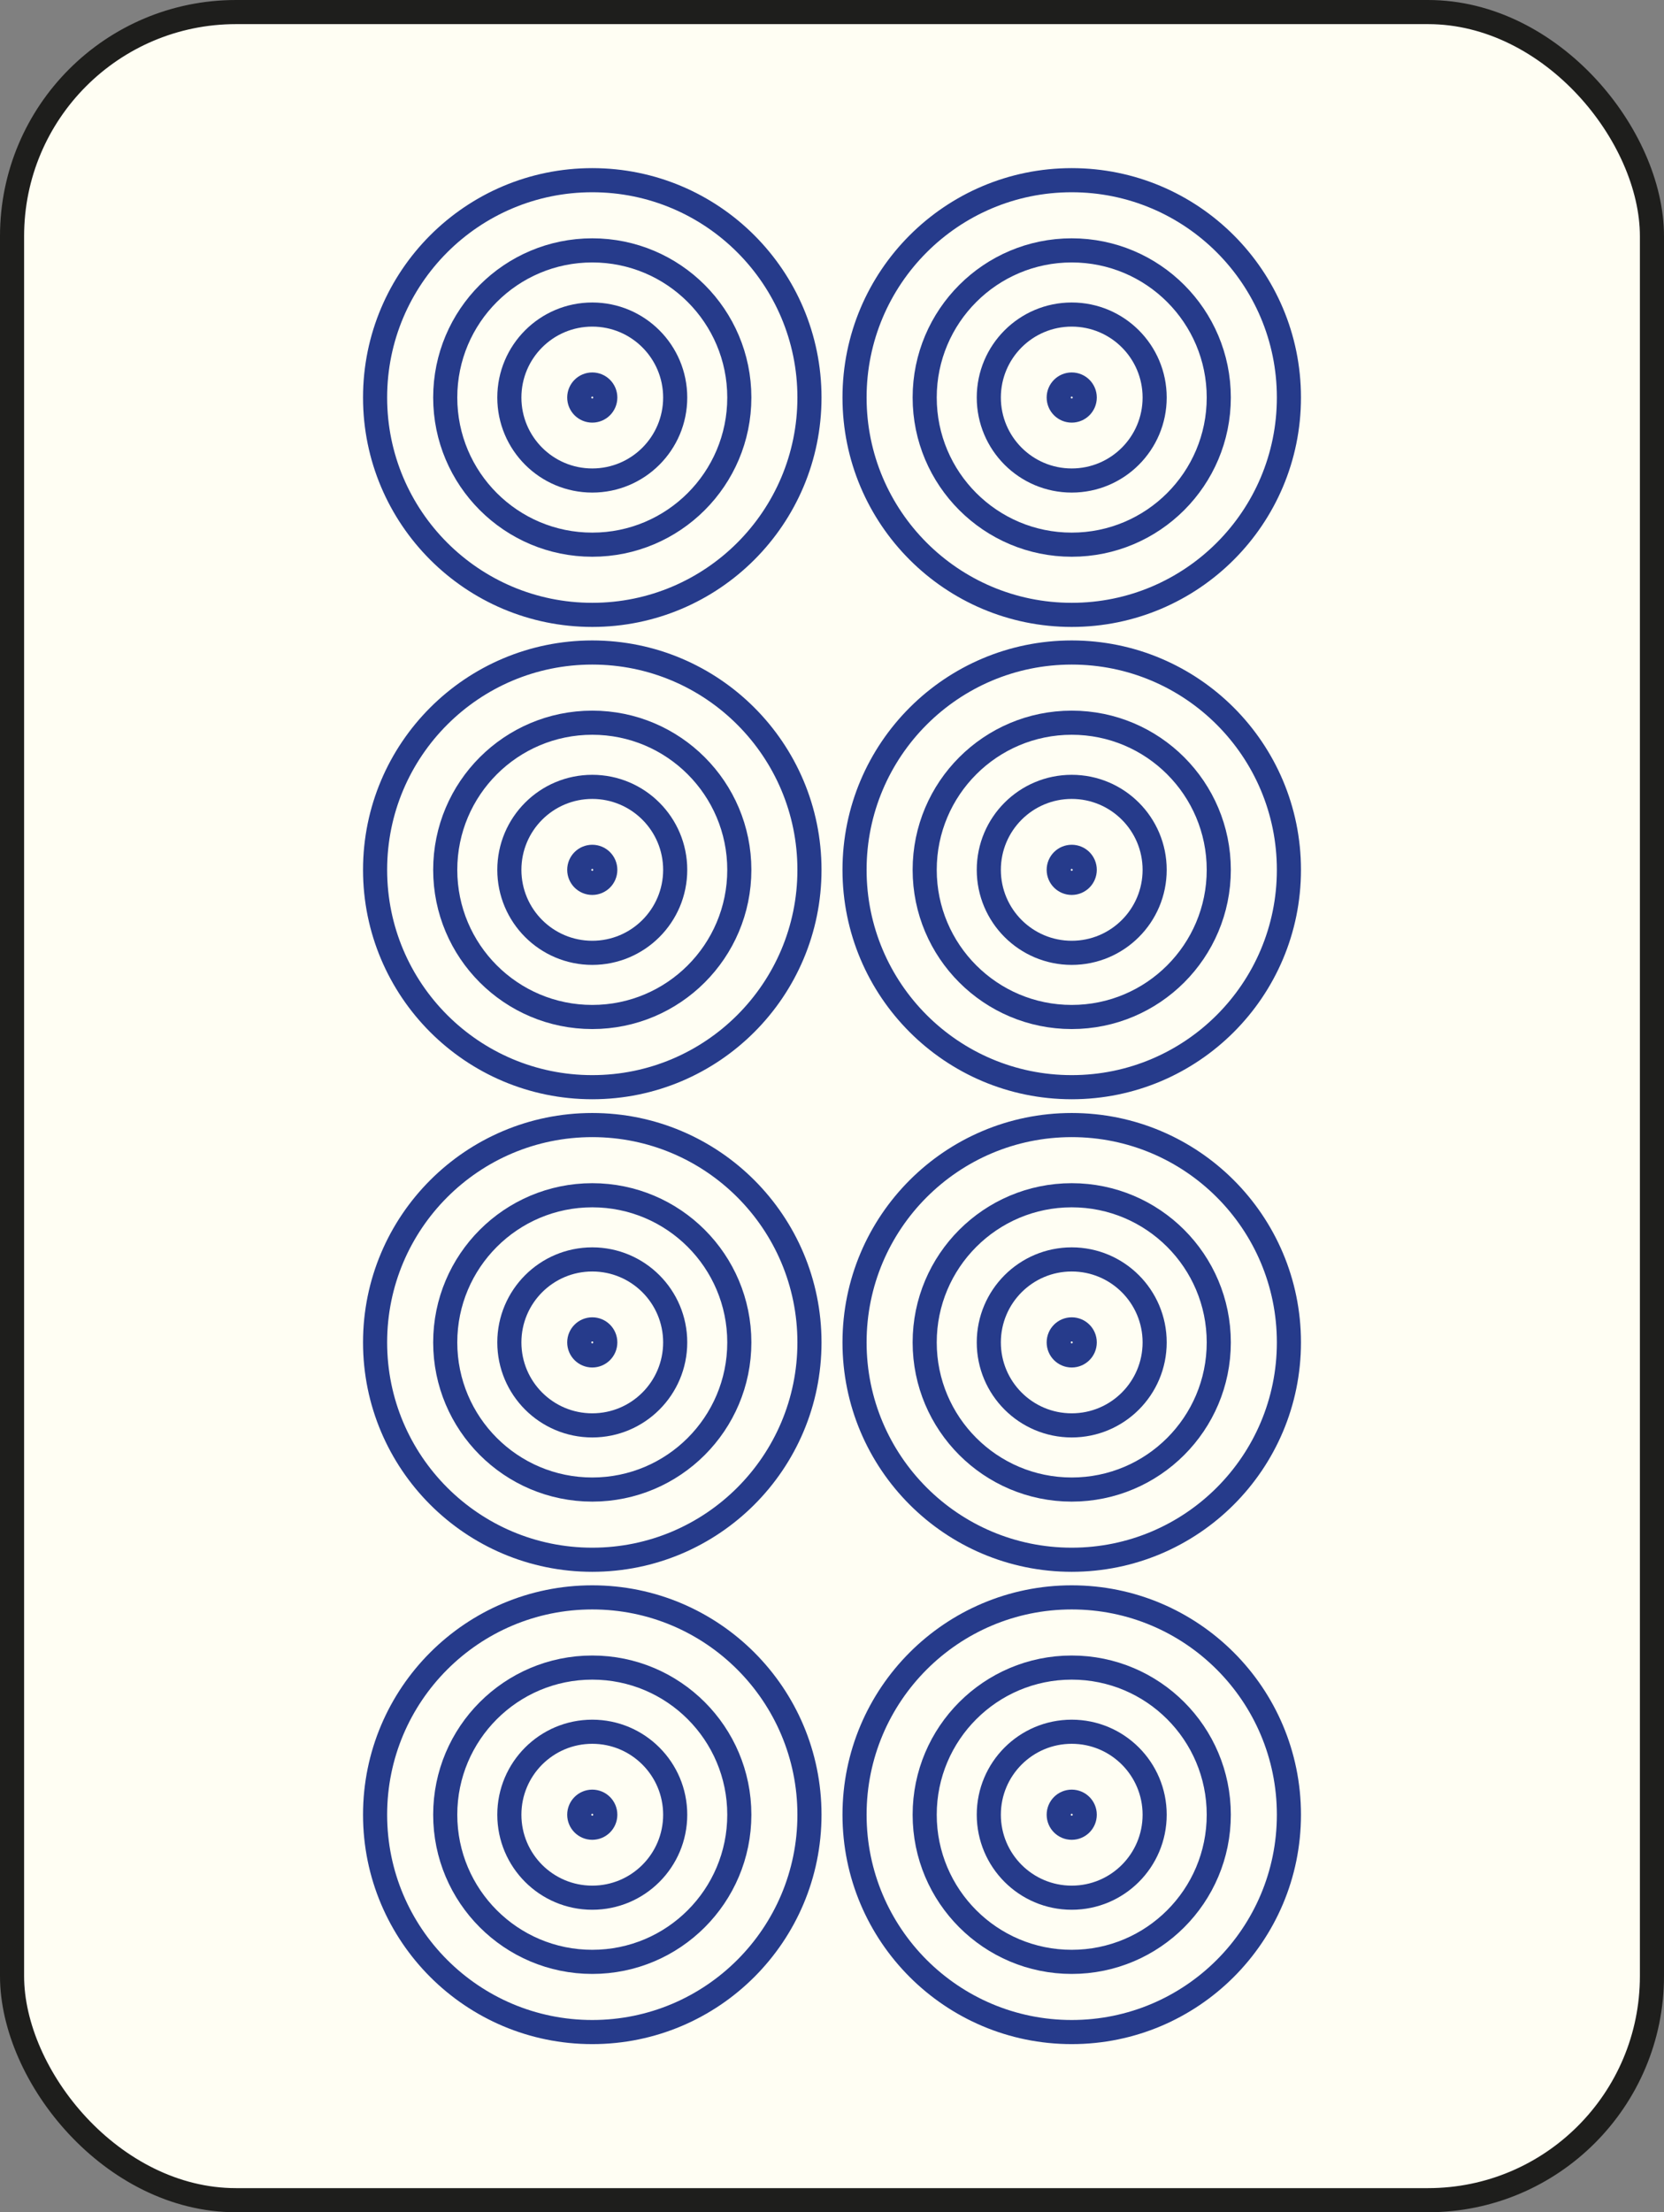 <svg xmlns="http://www.w3.org/2000/svg" viewBox="0 0 69.03 91.71"><rect x="0" y="0" width="69.03" height="91.71" fill="#808080" stroke="none"/><defs><style>.cls-1,.cls-2{fill:#fffef3;stroke-miterlimit:10;}.cls-1{stroke:#1e1e1c;}.cls-2{stroke:#263b8b;}</style></defs><g id="Layer_2" data-name="Layer 2"><g id="Tong"><g id="Ba_Tong" data-name="Ba Tong"><rect class="cls-1" x="0.5" y="0.5" width="68.03" height="90.71" rx="9.29"/><circle class="cls-2" cx="24.57" cy="16.48" r="9.01"/><circle class="cls-2" cx="24.57" cy="16.48" r="6.1"/><circle class="cls-2" cx="24.57" cy="16.48" r="3.44"/><circle class="cls-2" cx="24.57" cy="16.48" r="0.54"/><circle class="cls-2" cx="44.46" cy="16.48" r="9.01"/><circle class="cls-2" cx="44.46" cy="16.48" r="6.1"/><circle class="cls-2" cx="44.46" cy="16.48" r="3.44"/><circle class="cls-2" cx="44.46" cy="16.48" r="0.54"/><circle class="cls-2" cx="24.57" cy="55.65" r="9.01"/><circle class="cls-2" cx="24.57" cy="55.65" r="6.1"/><circle class="cls-2" cx="24.57" cy="55.65" r="3.44"/><circle class="cls-2" cx="24.57" cy="55.65" r="0.54"/><circle class="cls-2" cx="44.46" cy="55.65" r="9.01"/><circle class="cls-2" cx="44.46" cy="55.65" r="6.1"/><circle class="cls-2" cx="44.46" cy="55.65" r="3.44"/><circle class="cls-2" cx="44.46" cy="55.65" r="0.54"/><circle class="cls-2" cx="24.57" cy="36.06" r="9.01"/><circle class="cls-2" cx="24.57" cy="36.06" r="6.1"/><circle class="cls-2" cx="24.57" cy="36.06" r="3.44"/><circle class="cls-2" cx="24.57" cy="36.06" r="0.54"/><circle class="cls-2" cx="44.46" cy="36.06" r="9.01"/><circle class="cls-2" cx="44.46" cy="36.06" r="6.1"/><circle class="cls-2" cx="44.46" cy="36.06" r="3.44"/><circle class="cls-2" cx="44.46" cy="36.06" r="0.54"/><circle class="cls-2" cx="24.57" cy="75.23" r="9.01"/><circle class="cls-2" cx="24.57" cy="75.23" r="6.1"/><circle class="cls-2" cx="24.57" cy="75.23" r="3.44"/><circle class="cls-2" cx="24.57" cy="75.23" r="0.54"/><circle class="cls-2" cx="44.46" cy="75.23" r="9.01"/><circle class="cls-2" cx="44.46" cy="75.23" r="6.1"/><circle class="cls-2" cx="44.46" cy="75.23" r="3.44"/><circle class="cls-2" cx="44.46" cy="75.23" r="0.54"/></g></g></g></svg>